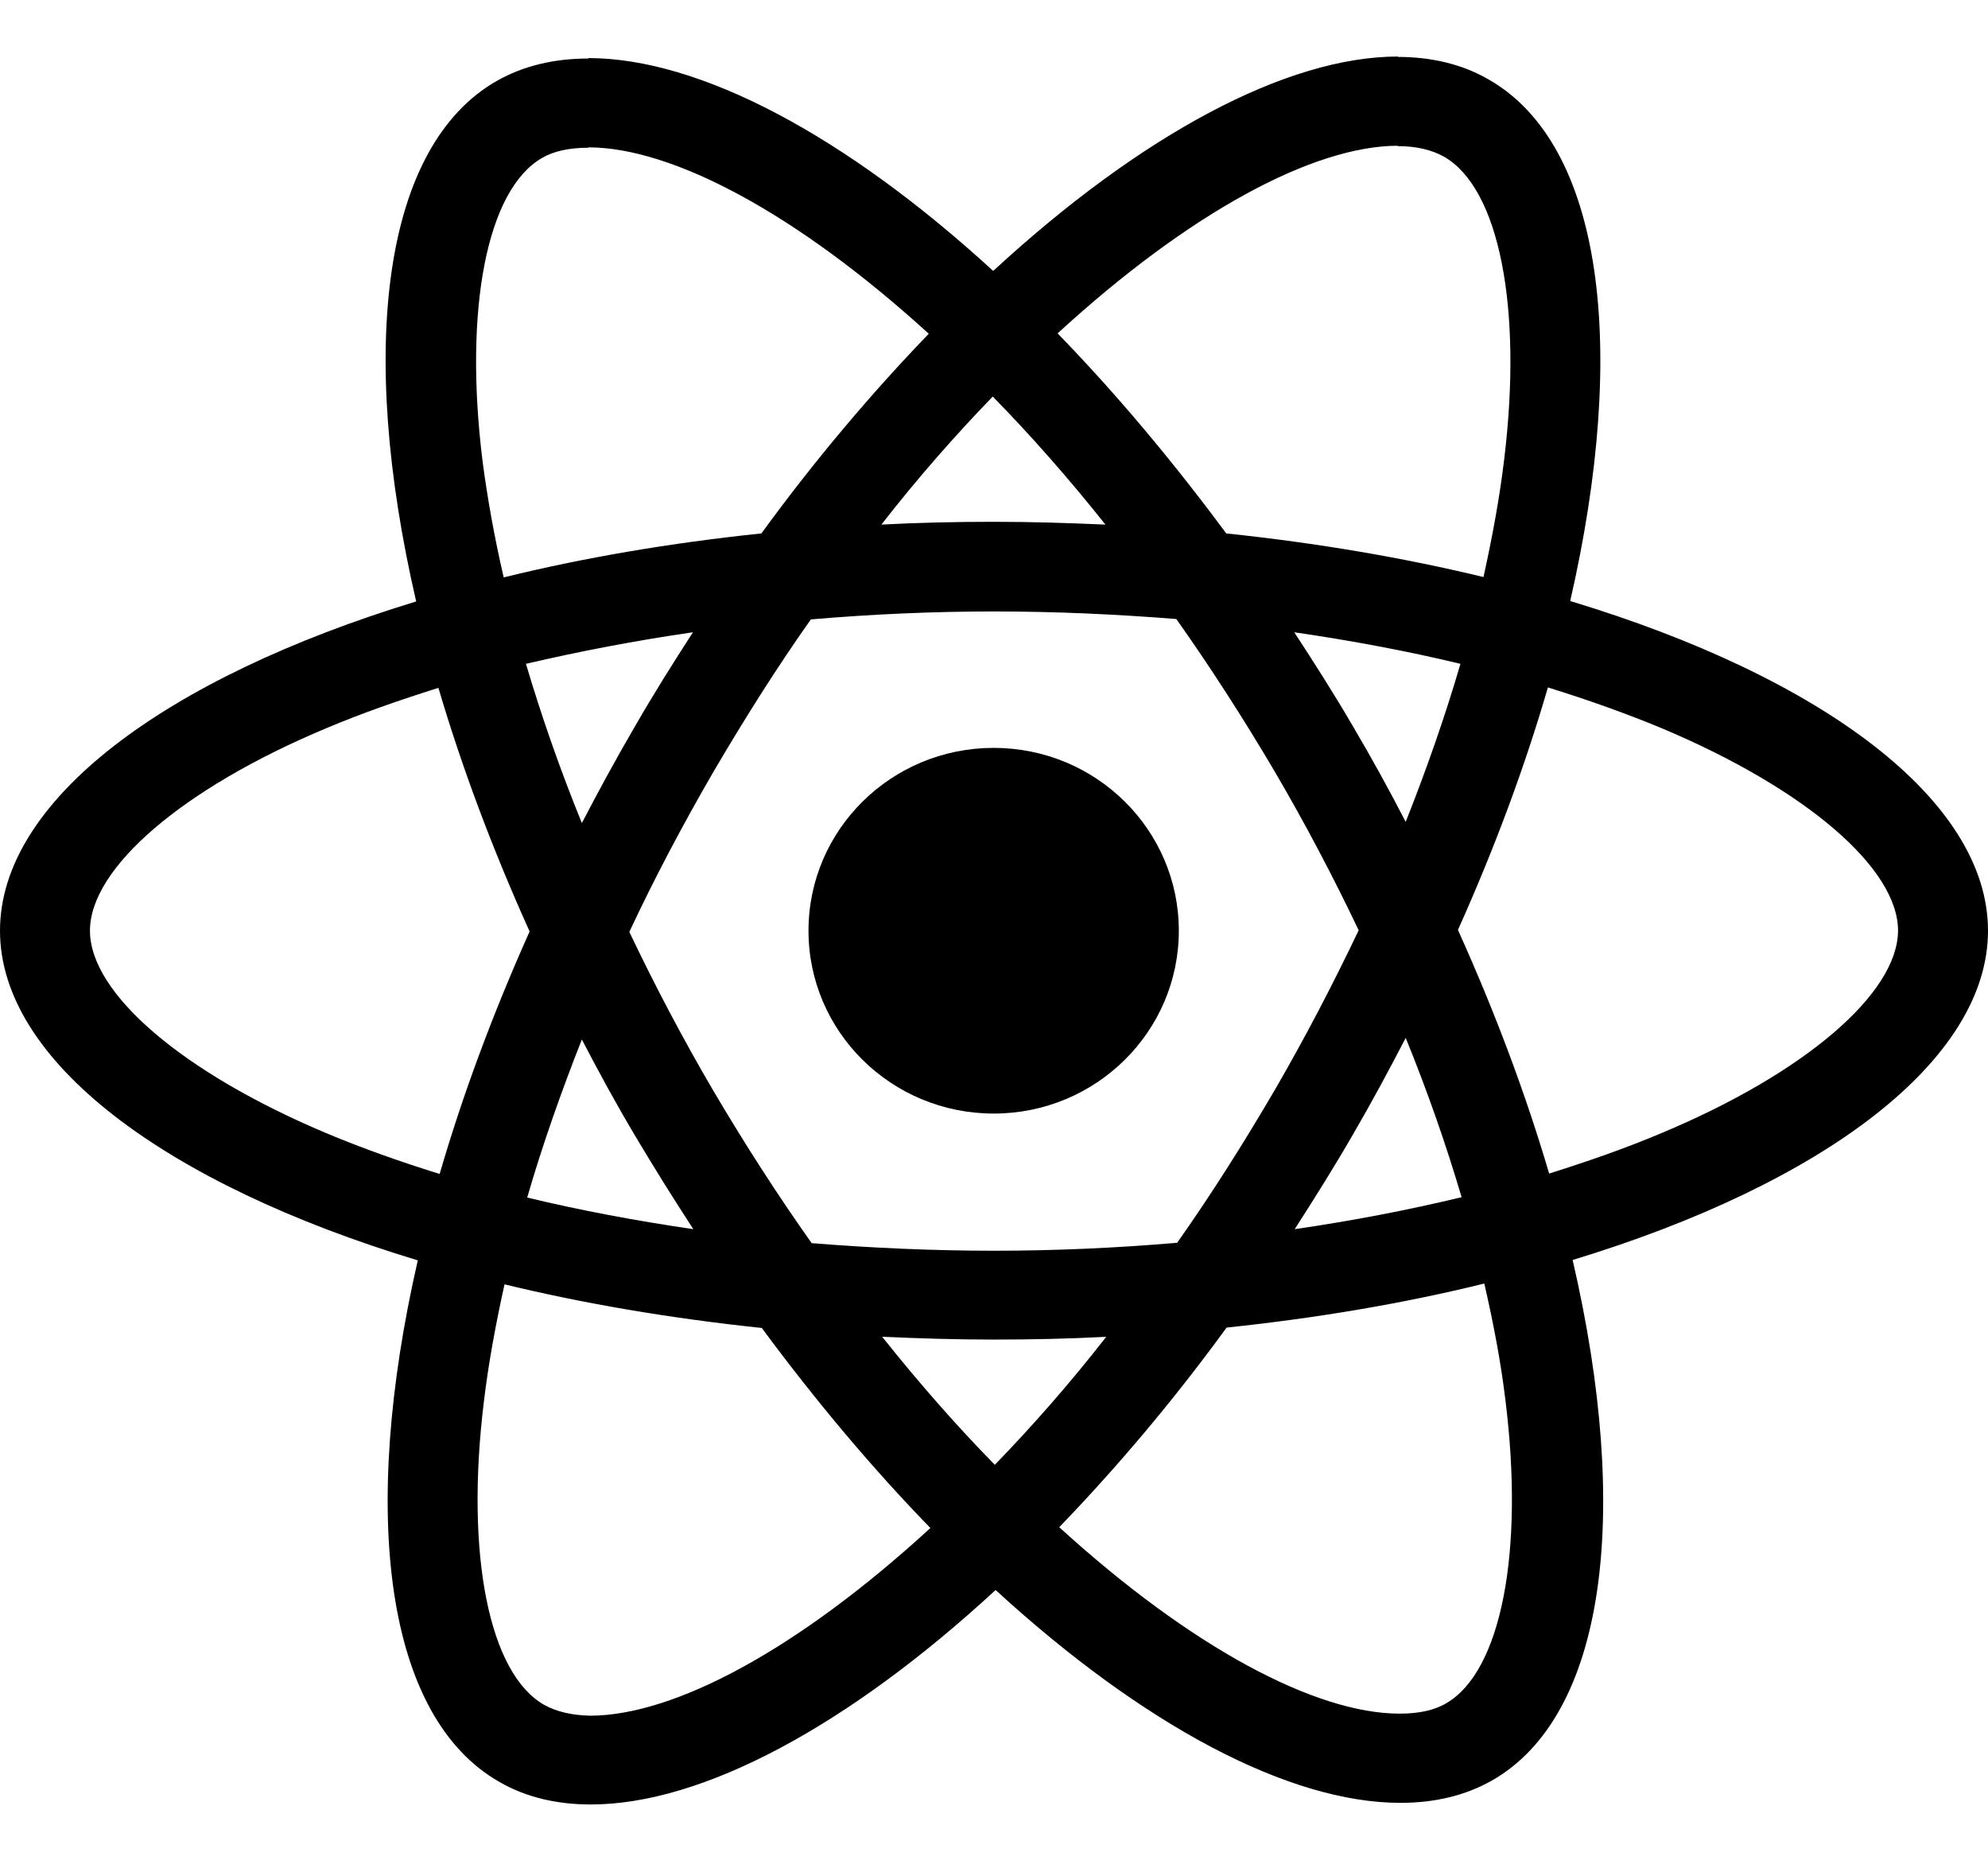 <?xml version="1.0" encoding="UTF-8"?> <svg xmlns="http://www.w3.org/2000/svg" width="32" height="30" viewBox="0 0 32 30" fill="none"><path d="M32 14.981C32 12.888 29.345 10.904 25.275 9.674C26.214 5.579 25.797 2.32 23.958 1.277C23.534 1.032 23.038 0.916 22.497 0.916V2.352C22.797 2.352 23.038 2.41 23.24 2.52C24.127 3.022 24.512 4.935 24.212 7.395C24.14 8 24.023 8.637 23.879 9.288C22.601 8.979 21.205 8.74 19.738 8.586C18.857 7.395 17.944 6.313 17.024 5.366C19.15 3.415 21.146 2.346 22.503 2.346V0.91C20.709 0.91 18.361 2.172 15.987 4.361C13.613 2.185 11.265 0.935 9.471 0.935V2.372C10.821 2.372 12.823 3.434 14.95 5.372C14.037 6.319 13.123 7.395 12.256 8.586C10.782 8.74 9.386 8.979 8.108 9.294C7.958 8.65 7.847 8.026 7.768 7.427C7.462 4.967 7.84 3.054 8.721 2.545C8.916 2.429 9.171 2.378 9.471 2.378V0.942C8.923 0.942 8.427 1.058 7.997 1.302C6.164 2.346 5.753 5.598 6.699 9.681C2.642 10.917 0 12.894 0 14.981C0 17.073 2.655 19.057 6.725 20.287C5.786 24.383 6.203 27.641 8.042 28.684C8.466 28.929 8.962 29.045 9.51 29.045C11.304 29.045 13.652 27.783 16.026 25.593C18.4 27.77 20.748 29.019 22.542 29.019C23.09 29.019 23.586 28.903 24.016 28.659C25.849 27.616 26.26 24.363 25.314 20.281C29.358 19.051 32 17.067 32 14.981ZM23.508 10.685C23.266 11.516 22.966 12.373 22.627 13.229C22.36 12.714 22.079 12.199 21.773 11.683C21.473 11.168 21.153 10.666 20.833 10.177C21.759 10.312 22.653 10.479 23.508 10.685ZM20.52 17.544C20.011 18.413 19.49 19.237 18.948 20.004C17.976 20.087 16.991 20.132 16 20.132C15.015 20.132 14.03 20.087 13.065 20.01C12.523 19.244 11.995 18.426 11.486 17.563C10.991 16.719 10.541 15.863 10.13 15C10.534 14.137 10.991 13.274 11.48 12.43C11.989 11.561 12.51 10.737 13.052 9.97C14.024 9.887 15.009 9.842 16 9.842C16.985 9.842 17.97 9.887 18.935 9.964C19.477 10.73 20.005 11.548 20.514 12.411C21.009 13.255 21.459 14.111 21.87 14.974C21.459 15.837 21.009 16.7 20.52 17.544ZM22.627 16.706C22.979 17.569 23.279 18.432 23.527 19.27C22.673 19.476 21.773 19.649 20.84 19.785C21.159 19.289 21.479 18.78 21.779 18.259C22.079 17.743 22.36 17.222 22.627 16.706ZM16.013 23.578C15.406 22.959 14.8 22.27 14.2 21.517C14.787 21.543 15.387 21.562 15.993 21.562C16.607 21.562 17.213 21.549 17.807 21.517C17.22 22.27 16.613 22.959 16.013 23.578ZM11.16 19.785C10.234 19.649 9.34 19.482 8.486 19.276C8.727 18.445 9.027 17.589 9.366 16.732C9.634 17.247 9.914 17.763 10.221 18.278C10.527 18.793 10.841 19.295 11.16 19.785ZM15.98 6.383C16.587 7.002 17.194 7.691 17.794 8.444C17.207 8.418 16.607 8.399 16 8.399C15.387 8.399 14.78 8.412 14.187 8.444C14.774 7.691 15.38 7.002 15.98 6.383ZM11.154 10.177C10.834 10.672 10.514 11.181 10.214 11.703C9.914 12.218 9.634 12.733 9.366 13.248C9.014 12.385 8.714 11.522 8.466 10.685C9.321 10.486 10.221 10.312 11.154 10.177ZM5.251 18.239C2.942 17.267 1.448 15.992 1.448 14.981C1.448 13.97 2.942 12.688 5.251 11.722C5.812 11.484 6.425 11.271 7.057 11.072C7.429 12.334 7.918 13.648 8.525 14.993C7.925 16.333 7.442 17.64 7.077 18.896C6.431 18.696 5.818 18.477 5.251 18.239ZM8.76 27.442C7.873 26.939 7.488 25.027 7.788 22.567C7.86 21.961 7.977 21.324 8.121 20.673C9.399 20.983 10.795 21.221 12.262 21.375C13.143 22.567 14.056 23.649 14.976 24.595C12.85 26.547 10.854 27.616 9.497 27.616C9.203 27.609 8.956 27.551 8.76 27.442ZM24.232 22.535C24.538 24.994 24.16 26.907 23.279 27.416C23.084 27.532 22.829 27.583 22.529 27.583C21.179 27.583 19.177 26.521 17.05 24.582C17.963 23.636 18.877 22.56 19.744 21.369C21.218 21.214 22.614 20.976 23.892 20.66C24.042 21.311 24.16 21.936 24.232 22.535ZM26.743 18.239C26.182 18.477 25.569 18.69 24.936 18.89C24.564 17.627 24.075 16.314 23.468 14.968C24.069 13.628 24.551 12.321 24.916 11.065C25.562 11.265 26.175 11.484 26.749 11.722C29.058 12.694 30.552 13.97 30.552 14.981C30.546 15.992 29.052 17.273 26.743 18.239Z" fill="black"></path><path d="M15.995 17.924C17.641 17.924 18.975 16.606 18.975 14.981C18.975 13.355 17.641 12.038 15.995 12.038C14.348 12.038 13.014 13.355 13.014 14.981C13.014 16.606 14.348 17.924 15.995 17.924Z" fill="black"></path></svg> 
